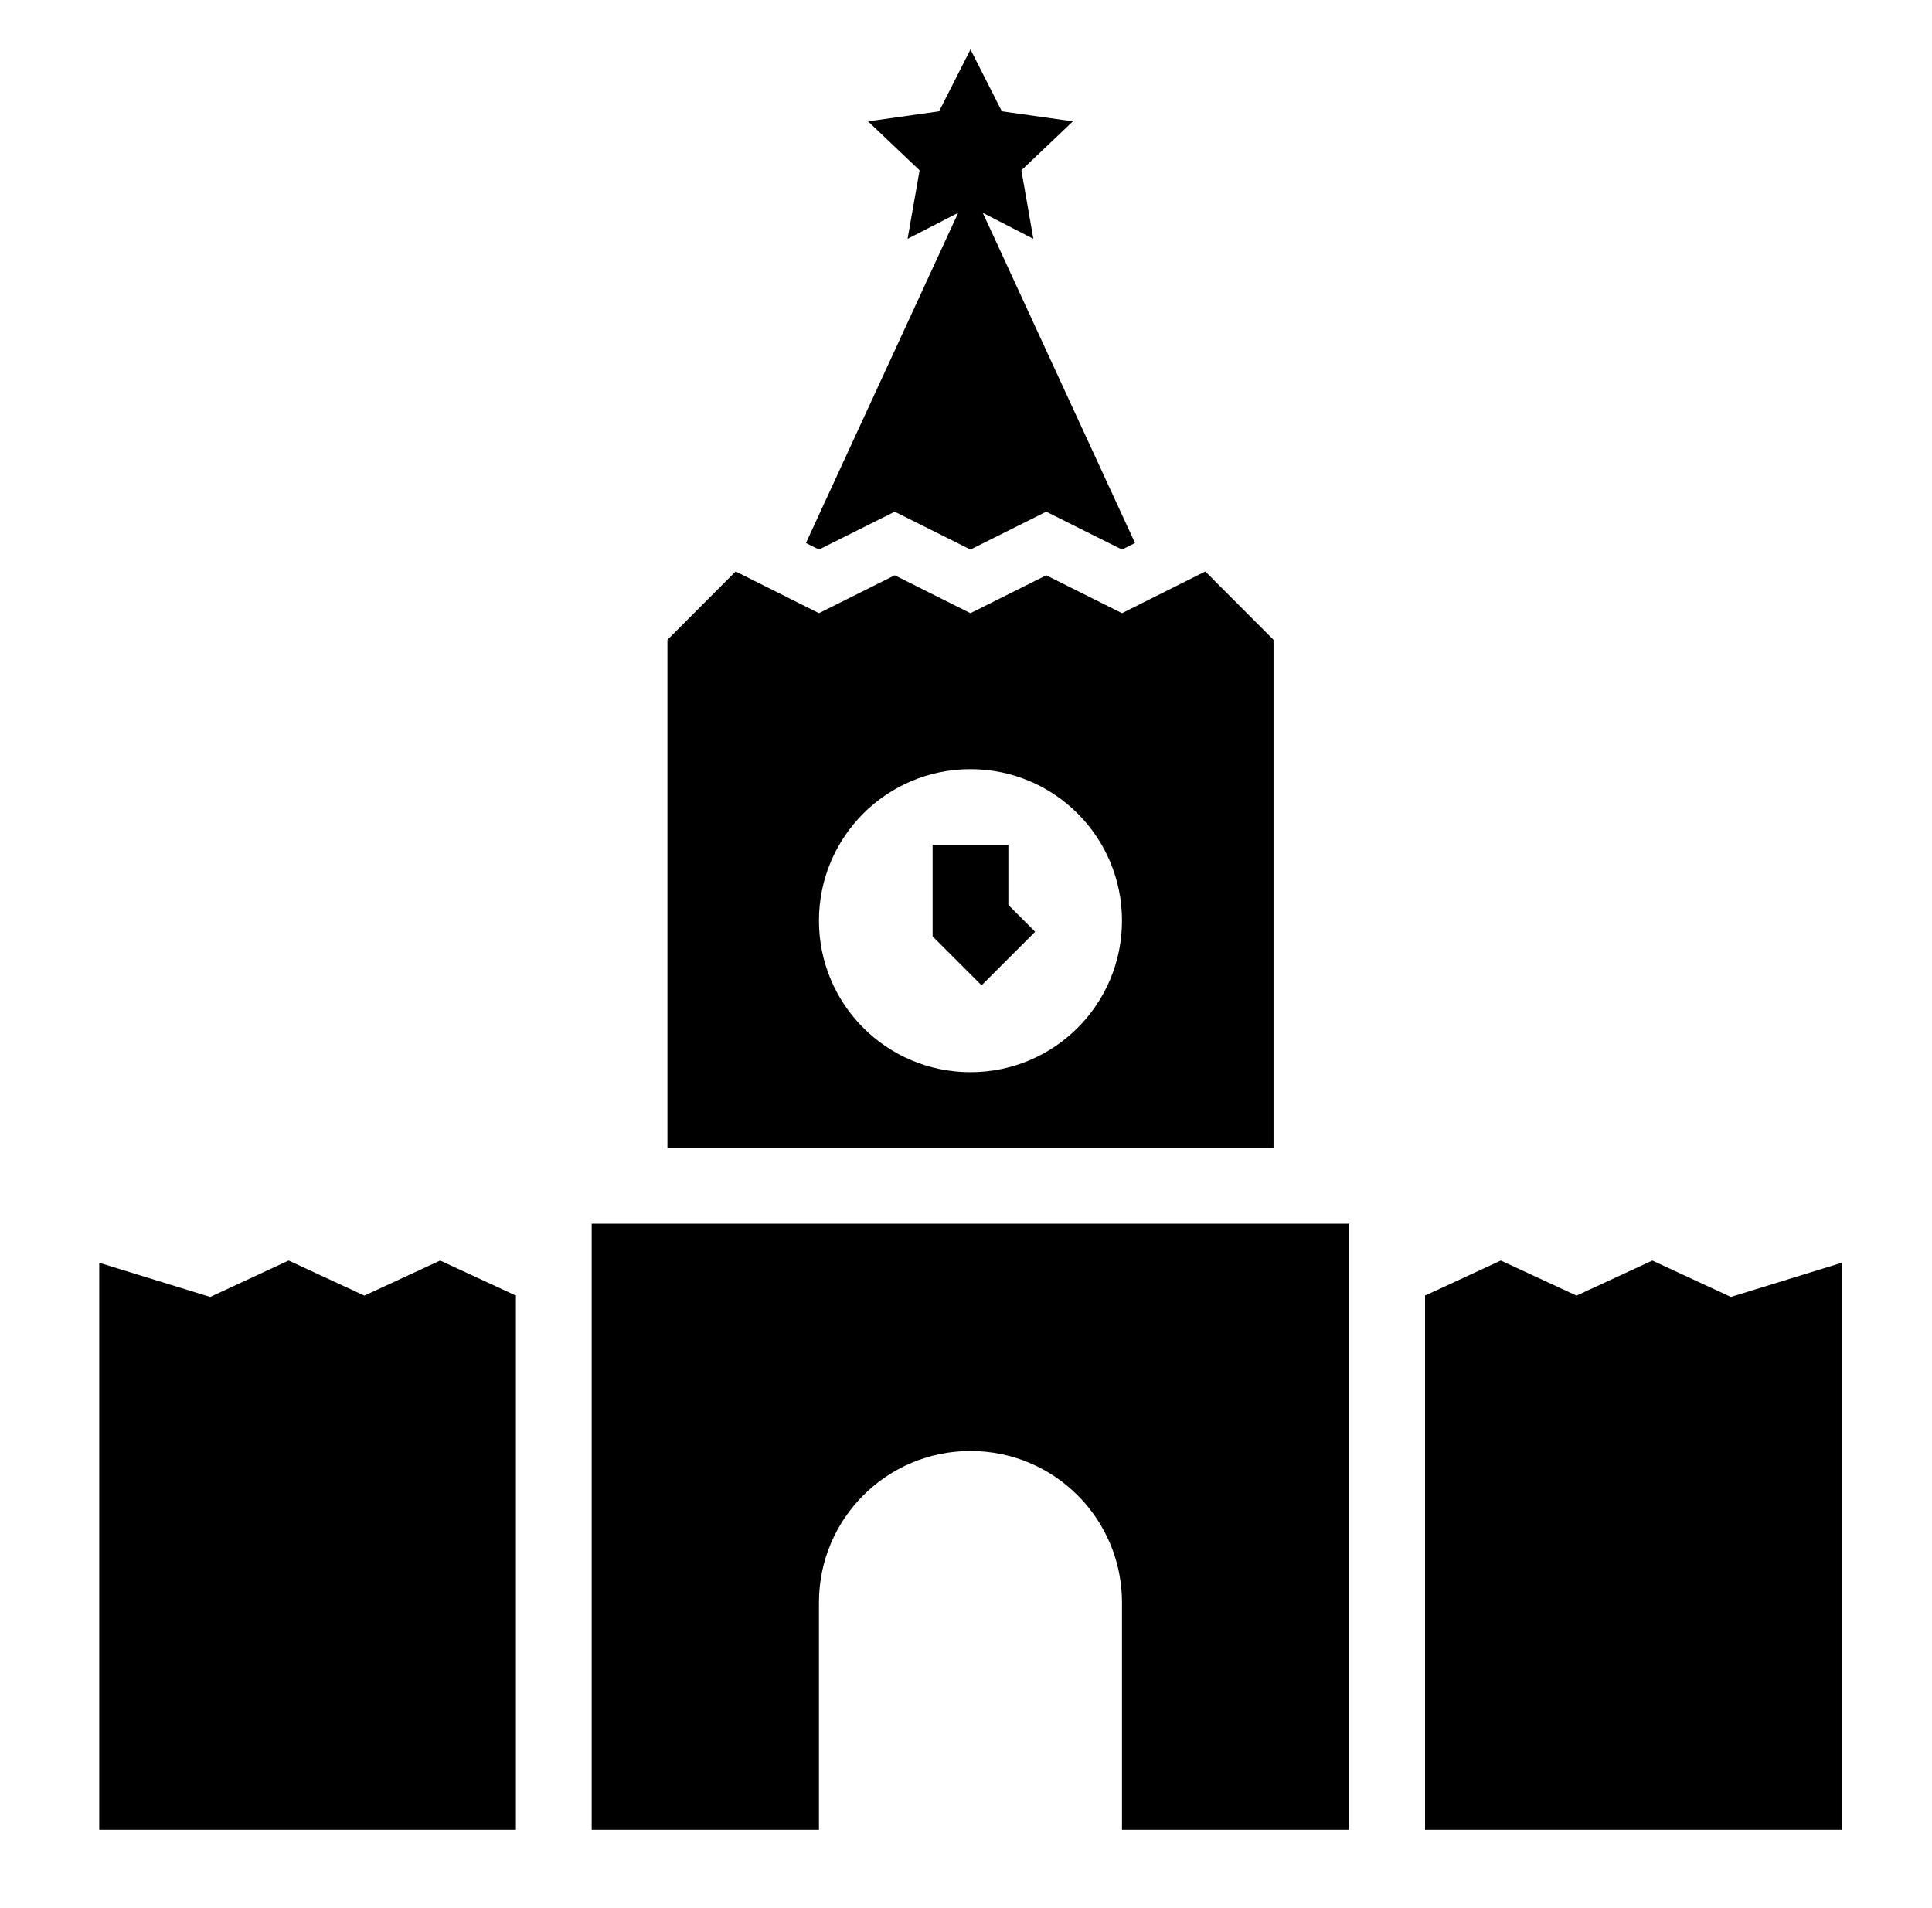 <?xml version="1.0" encoding="UTF-8"?> <svg xmlns="http://www.w3.org/2000/svg" width="80" height="79" viewBox="0 0 80 79" fill="none"> <path d="M40.185 2.047L38.886 4.609L35.945 5.025L38.078 7.053L37.581 9.89L39.677 8.812L33.372 22.487L33.911 22.757L37.048 21.189L40.185 22.757L43.322 21.189L46.459 22.757L46.999 22.487L40.694 8.812L42.789 9.89L42.293 7.053L44.425 5.025L41.484 4.609L40.185 2.047ZM30.462 23.664L27.637 26.495V47.535H52.734V26.495L49.909 23.664L46.459 25.392L43.322 23.823L40.185 25.392L37.048 23.823L33.911 25.392L30.462 23.664ZM40.185 31.85C43.653 31.85 46.459 34.656 46.459 38.124C46.459 41.592 43.653 44.398 40.185 44.398C36.717 44.398 33.911 41.592 33.911 38.124C33.911 34.656 36.717 31.85 40.185 31.85ZM38.617 34.987V38.773L40.645 40.801L42.863 38.583L41.754 37.474V34.987H38.617ZM24.5 50.672V75.769H33.911V66.358C33.911 62.89 36.717 60.083 40.185 60.083C43.653 60.083 46.459 62.89 46.459 66.358V75.769H55.871V50.672H24.5ZM11.951 52.198L8.704 53.705L4.109 52.29V75.769H21.363V53.626L21.338 53.638L18.226 52.198L15.089 53.65L11.951 52.198ZM62.145 52.198L59.032 53.638L59.008 53.626V75.769H76.262V52.29L71.672 53.705L68.419 52.198L65.282 53.65L62.145 52.198Z" fill="black"></path> </svg> 